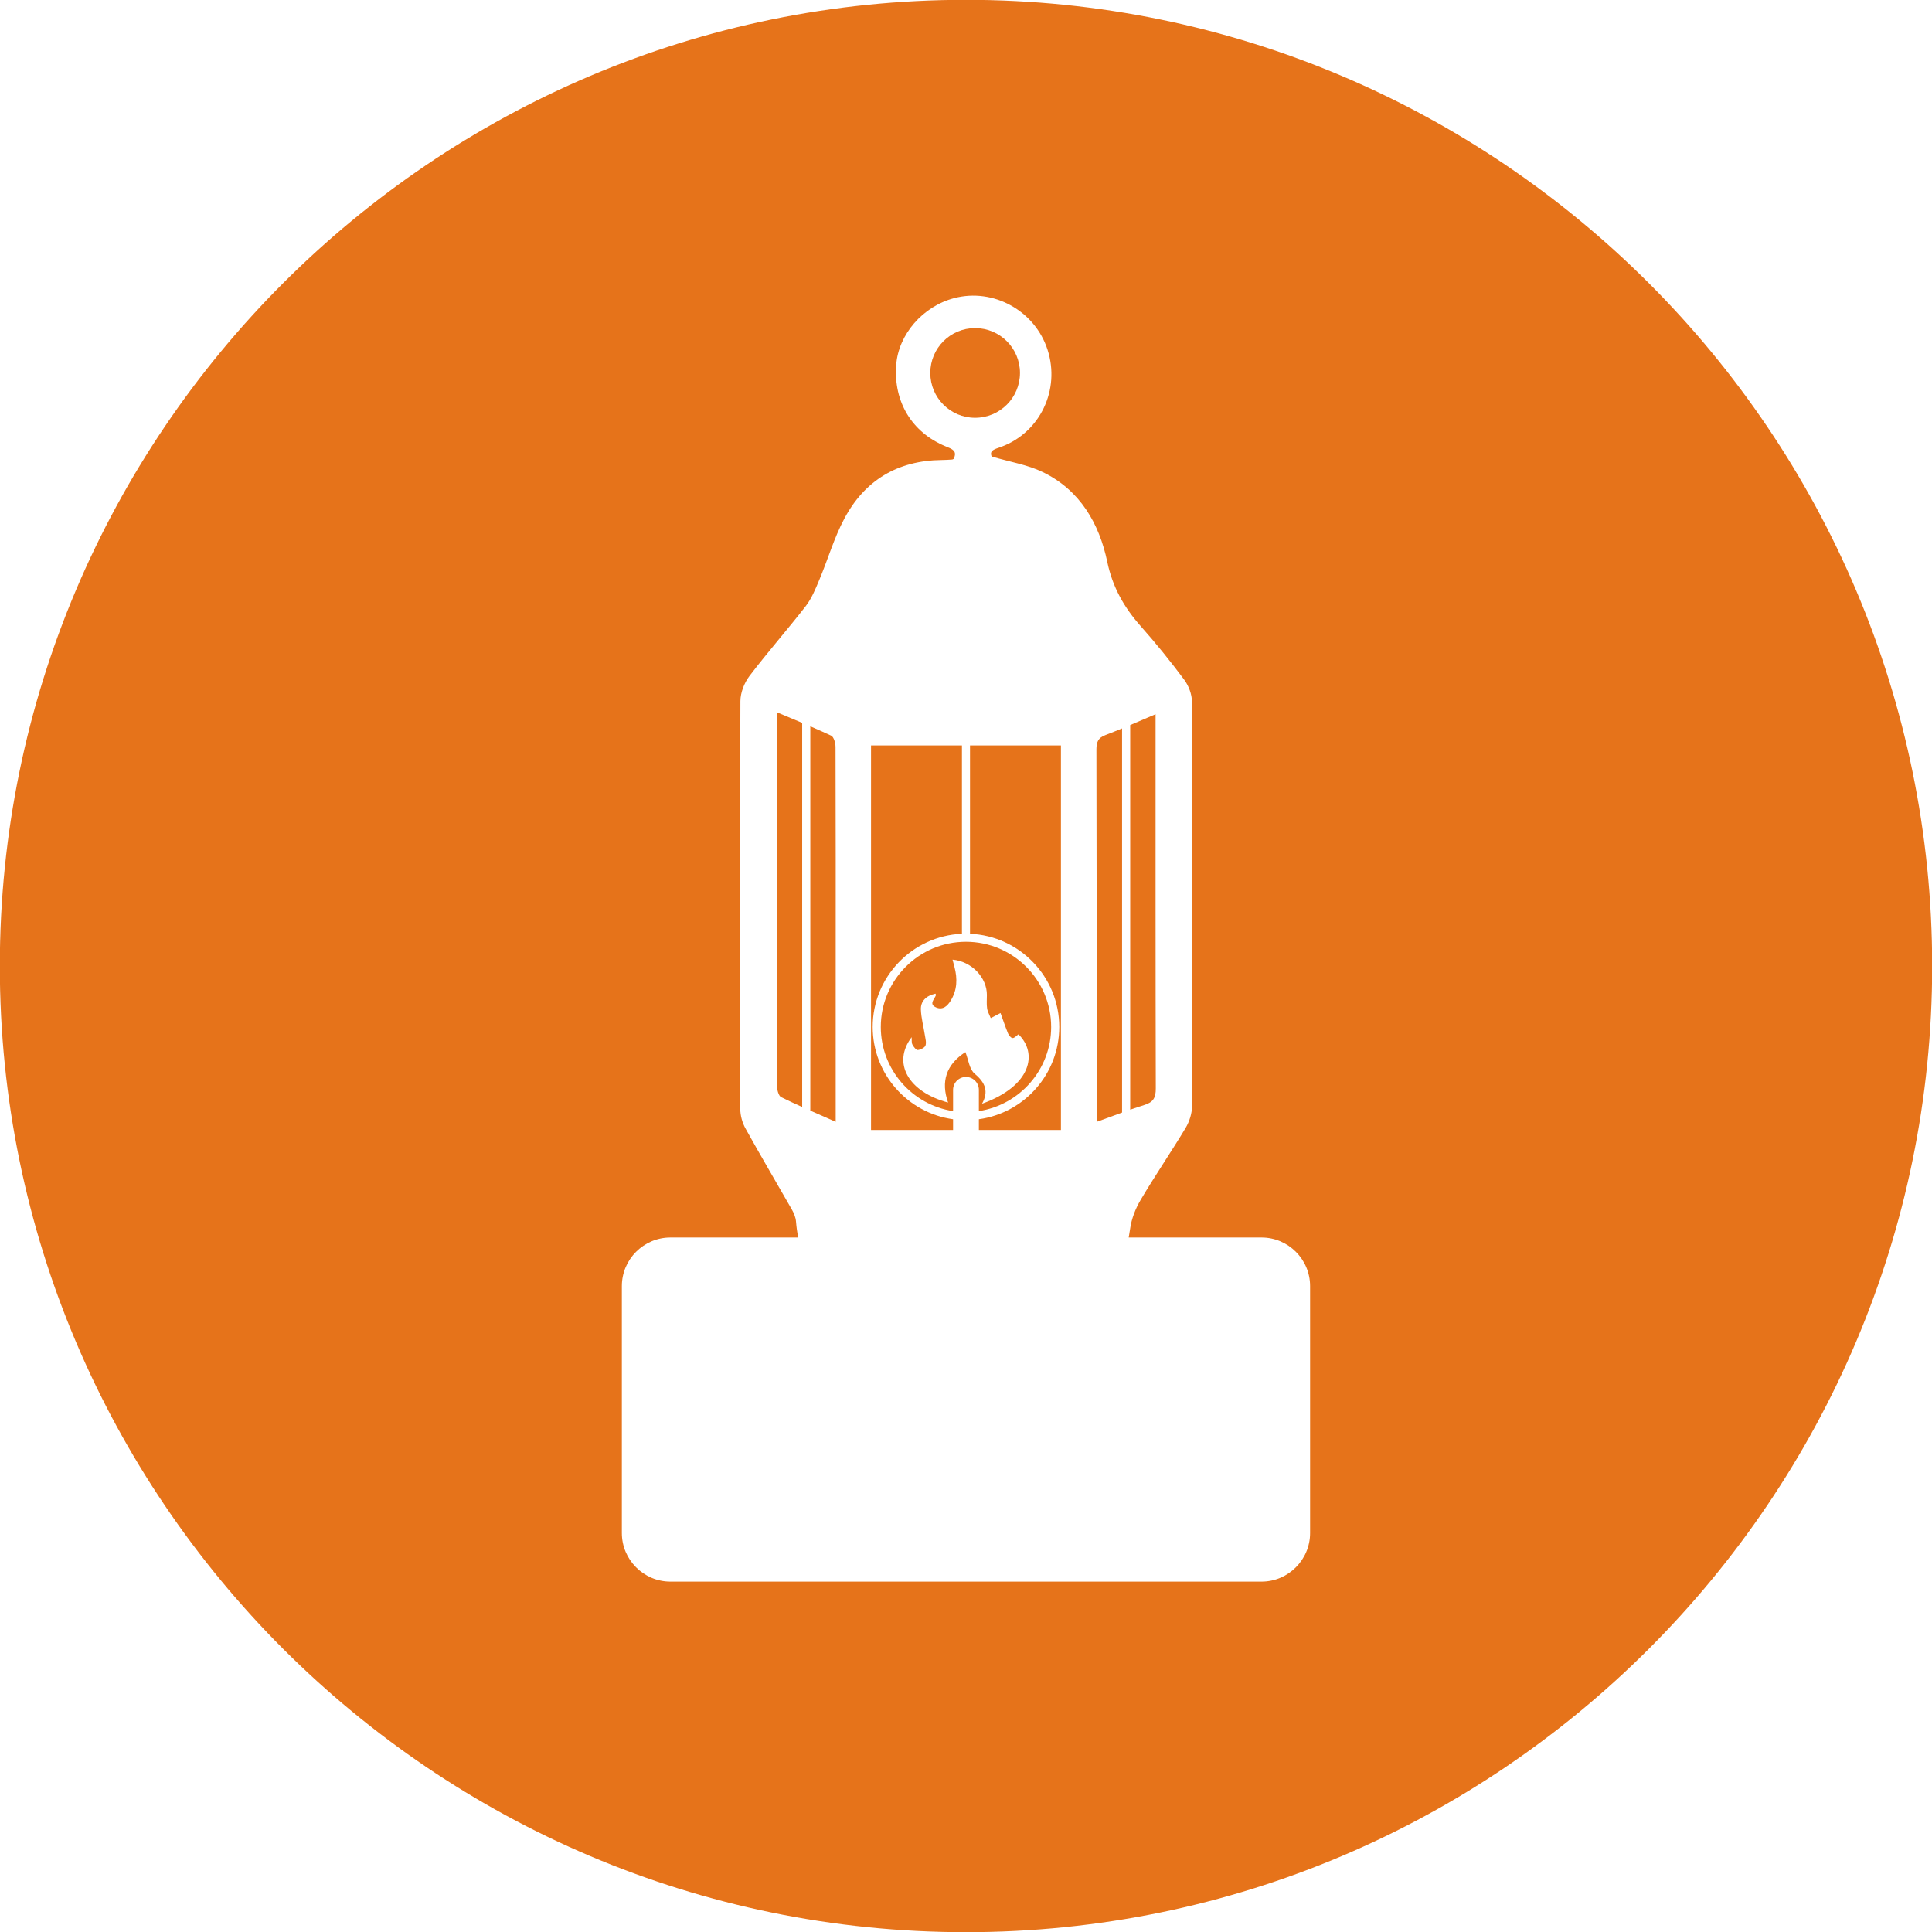 <?xml version="1.0" encoding="UTF-8"?><svg xmlns="http://www.w3.org/2000/svg" xmlns:xlink="http://www.w3.org/1999/xlink" height="141.2" preserveAspectRatio="xMidYMid meet" version="1.0" viewBox="29.4 29.4 141.2 141.2" width="141.2" zoomAndPan="magnify"><g fill="#e6731a" id="change1_1"><path d="M 103.945 56.656 C 103.945 54.844 102.477 53.379 100.664 53.379 C 98.855 53.379 97.391 54.844 97.391 56.656 C 97.391 58.469 98.855 59.934 100.664 59.934 C 102.477 59.934 103.945 58.469 103.945 56.656"/><path d="M 90.145 83.164 C 89.645 82.93 89.137 82.707 88.621 82.484 L 88.621 110.57 C 89.219 110.836 89.836 111.102 90.477 111.387 L 90.477 100.855 C 90.477 95.238 90.484 89.617 90.465 83.996 C 90.465 83.711 90.344 83.262 90.145 83.164"/><path d="M 93.18 104.453 C 93.18 100.797 96.078 97.801 99.703 97.645 L 99.703 83.879 L 93.059 83.879 L 93.059 111.984 L 99.055 111.984 L 99.055 111.199 C 95.738 110.742 93.18 107.891 93.18 104.453"/><path d="M 86.168 82.516 C 86.168 85.664 86.172 88.816 86.172 91.969 C 86.172 97.559 86.164 103.148 86.184 108.742 C 86.188 109.031 86.293 109.488 86.492 109.586 C 86.992 109.836 87.508 110.07 88.027 110.305 L 88.027 82.23 C 87.422 81.977 86.809 81.723 86.168 81.453 L 86.168 82.516"/><path d="M 113.871 108.941 C 113.848 100.203 113.855 91.453 113.855 82.715 L 113.855 81.598 C 113.207 81.871 112.594 82.137 112 82.391 L 112 110.5 C 112.344 110.383 112.688 110.266 113.027 110.16 C 113.688 109.957 113.875 109.629 113.871 108.941"/><path d="M 100.645 107.883 C 100.238 107.543 100.191 106.879 99.957 106.293 C 98.539 107.211 98.156 108.461 98.691 109.98 C 95.781 109.199 94.59 107.09 96.027 105.203 C 96.043 105.43 96.012 105.609 96.086 105.746 C 96.168 105.906 96.359 106.152 96.477 106.141 C 96.684 106.121 96.984 105.965 97.039 105.812 C 97.117 105.582 97.031 105.305 96.992 105.047 C 96.898 104.43 96.727 103.812 96.703 103.191 C 96.676 102.586 97.07 102.172 97.77 102.02 C 97.785 102.07 97.816 102.113 97.801 102.141 C 97.68 102.441 97.273 102.789 97.812 103.027 C 98.32 103.25 98.656 102.895 98.867 102.555 C 99.363 101.77 99.383 100.926 99.156 100.066 C 99.109 99.895 99.062 99.719 99.016 99.535 C 100.406 99.656 101.535 100.84 101.527 102.121 C 101.527 102.445 101.496 102.773 101.543 103.098 C 101.578 103.34 101.715 103.57 101.809 103.809 C 102.047 103.684 102.289 103.559 102.523 103.438 C 102.688 103.891 102.863 104.414 103.07 104.926 C 103.129 105.062 103.285 105.266 103.402 105.266 C 103.547 105.27 103.688 105.094 103.836 104.992 C 105.258 106.383 104.785 108.77 101.172 110.066 C 101.66 109.188 101.43 108.539 100.645 107.883 Z M 100.941 110.605 C 103.93 110.148 106.223 107.566 106.223 104.453 C 106.223 101.02 103.434 98.23 99.996 98.23 C 96.566 98.23 93.773 101.02 93.773 104.453 C 93.773 107.566 96.066 110.148 99.055 110.605 L 99.055 109.055 C 99.055 108.531 99.477 108.109 99.996 108.109 C 100.52 108.109 100.941 108.531 100.941 109.055 L 100.941 110.605"/><path d="M 125.148 141.445 C 125.148 143.395 123.551 144.992 121.602 144.992 L 78.395 144.992 C 76.445 144.992 74.848 143.395 74.848 141.445 L 74.848 123.391 C 74.848 121.438 76.445 119.844 78.395 119.844 L 87.73 119.844 C 87.664 119.457 87.605 119.062 87.574 118.652 C 87.547 118.359 87.418 118.055 87.27 117.793 C 86.148 115.824 84.988 113.871 83.891 111.887 C 83.656 111.469 83.504 110.934 83.504 110.457 C 83.48 100.516 83.473 90.574 83.512 80.637 C 83.516 80.02 83.797 79.301 84.176 78.805 C 85.5 77.062 86.949 75.422 88.289 73.695 C 88.719 73.137 89.004 72.438 89.281 71.773 C 89.906 70.289 90.352 68.723 91.105 67.309 C 92.598 64.496 95.012 63.055 98.227 63.02 C 98.48 63.02 98.734 63 98.992 62.984 C 99.016 62.984 99.039 62.965 99.094 62.941 C 99.395 62.34 98.973 62.215 98.523 62.027 C 96.047 61.008 94.699 58.777 94.898 56.078 C 95.059 53.844 96.84 51.789 99.137 51.188 C 102.008 50.434 105.039 52.109 105.961 54.965 C 106.902 57.883 105.418 61 102.578 62.055 C 102.133 62.219 101.672 62.305 101.879 62.766 C 103.223 63.164 104.508 63.363 105.625 63.91 C 108.336 65.223 109.738 67.664 110.324 70.457 C 110.715 72.328 111.559 73.797 112.781 75.176 C 113.891 76.426 114.945 77.73 115.945 79.074 C 116.273 79.512 116.512 80.141 116.512 80.68 C 116.547 90.535 116.547 100.391 116.52 110.246 C 116.516 110.777 116.328 111.367 116.055 111.828 C 114.988 113.605 113.816 115.312 112.762 117.098 C 112.387 117.73 112.098 118.473 111.996 119.195 C 111.965 119.414 111.93 119.629 111.891 119.844 L 121.602 119.844 C 123.551 119.844 125.148 121.438 125.148 123.391 Z M 99.996 29.387 C 61.066 29.387 29.387 61.066 29.387 100.004 C 29.387 138.934 61.066 170.613 99.996 170.613 C 138.934 170.613 170.613 138.934 170.613 100.004 C 170.613 61.066 138.934 29.387 99.996 29.387"/><path d="M 109.531 84.184 C 109.551 91.223 109.547 98.262 109.547 105.305 L 109.547 111.391 C 110.199 111.156 110.812 110.93 111.406 110.711 L 111.406 82.637 C 111.008 82.801 110.609 82.965 110.211 83.113 C 109.652 83.32 109.531 83.629 109.531 84.184"/><path d="M 100.293 97.645 C 103.918 97.801 106.816 100.797 106.816 104.453 C 106.816 107.891 104.258 110.742 100.941 111.199 L 100.941 111.984 L 106.938 111.984 L 106.938 83.879 L 100.293 83.879 L 100.293 97.645"/></g></svg>